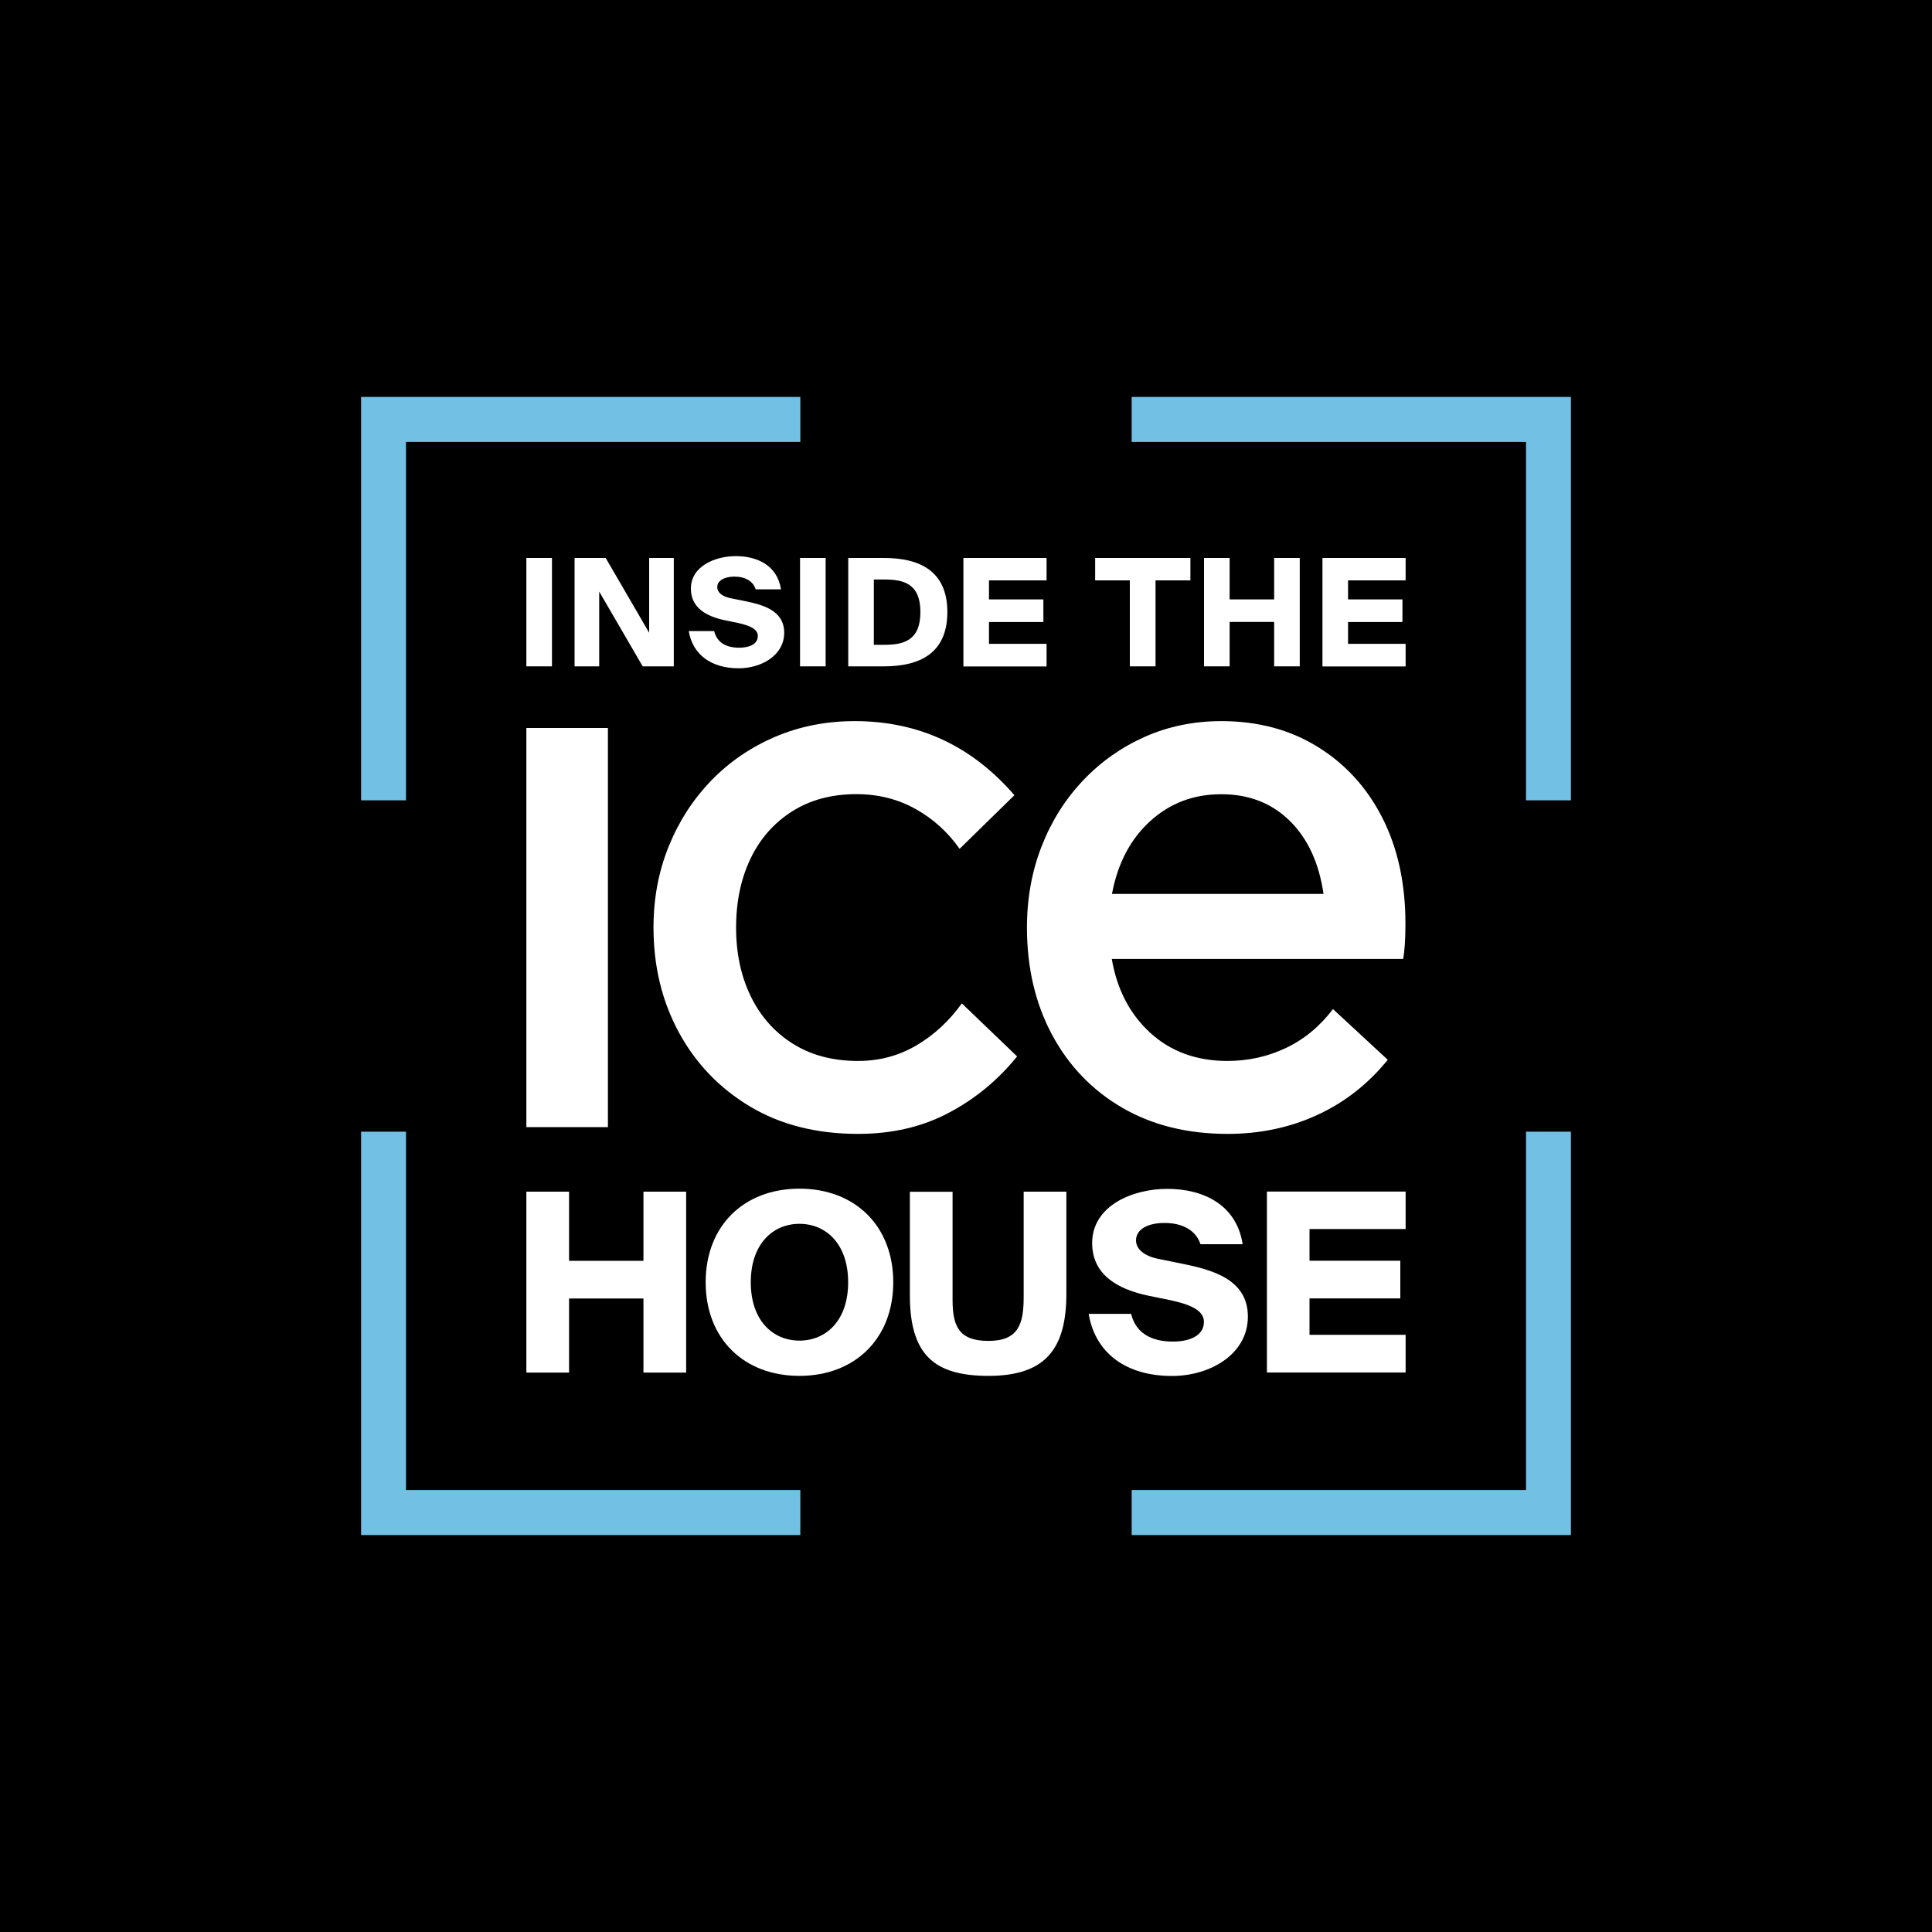 <?xml version="1.0" encoding="utf-8"?>
<!-- Generator: Adobe Illustrator 27.8.1, SVG Export Plug-In . SVG Version: 6.00 Build 0)  -->
<svg version="1.1" id="Layer_1" xmlns="http://www.w3.org/2000/svg" xmlns:xlink="http://www.w3.org/1999/xlink" x="0px" y="0px"
	 viewBox="0 0 2000 2000" style="enable-background:new 0 0 2000 2000;" xml:space="preserve">
<style type="text/css">
	.st0{fill:#72C1E4;}
	.st1{fill:#FFFFFF;}
</style>
<g>
	<rect width="2000" height="2000"/>
	<g>
		<g>
			<g>
				<polygon class="st0" points="1626.2,828.5 1579.7,828.5 1579.7,457.5 1171.5,457.5 1171.5,410.9 1626.2,410.9 				"/>
			</g>
			<g>
				<polygon class="st0" points="828.5,1589.1 373.8,1589.1 373.8,1171.5 420.3,1171.5 420.3,1542.5 828.5,1542.5 				"/>
			</g>
			<g>
				<polygon class="st0" points="420.3,828.5 373.8,828.5 373.8,410.9 828.5,410.9 828.5,457.5 420.3,457.5 				"/>
			</g>
			<g>
				<polygon class="st0" points="1626.2,1589.1 1171.5,1589.1 1171.5,1542.5 1579.7,1542.5 1579.7,1171.5 1626.2,1171.5 				"/>
			</g>
		</g>
		<g>
			<g>
				<g>
					<g>
						<path class="st1" d="M710.3,1420.9h-44.2v-76.7h-77v76.7h-44.2v-187.3h44.2v71.6h77v-71.6h44.2V1420.9z"/>
					</g>
					<g>
						<path class="st1" d="M730.5,1327.4c0-58.4,39.5-96.9,97.1-96.9c57.4,0,97.1,38.5,97.1,96.9c0,58.4-39.8,96.9-97.1,96.9
							C770,1424.3,730.5,1385.8,730.5,1327.4z M878,1327.4c0-39.8-23-60.5-50.4-60.5c-27.4,0-50.4,20.7-50.4,60.5
							c0,39.8,23,60.4,50.4,60.4C855,1387.8,878,1367.2,878,1327.4z"/>
					</g>
					<g>
						<path class="st1" d="M986.1,1345.5c0,27.4,6.5,42.6,37.2,42.6c31,0,36.4-17.6,36.4-45.2v-109.3h44.2v105.7
							c0,57.6-22.2,85-80.6,85c-56.1,0-81.4-21.7-81.4-83.4v-107.2h44.2V1345.5z"/>
					</g>
					<g>
						<path class="st1" d="M1176,1284c0,9.3,8.8,16,21.7,18.9l25.6,5.2c30.2,6.2,68.5,15.5,68.5,54.8s-39.5,61.5-78.5,61.5
							c-48,0-79.6-24-86.3-64.3h43.9c4.9,19.6,20.4,28.7,43.4,28.7c15,0,32-4.9,32-20.4c0-12.1-14.5-18.1-34.9-22.5l-22.7-4.6
							c-30.5-6.5-58.1-20.9-58.1-54.5c0-38.2,41.1-56.1,77.8-56.1c36.7,0,71.6,16,78,57.3h-43.7c-4.4-13.9-18.1-22-36.9-22
							C1188.6,1265.9,1176,1272.4,1176,1284z"/>
					</g>
					<g>
						<path class="st1" d="M1455.1,1233.6v38.7h-99.5v32.8h94v39h-94v37.7h99.5v39h-143.6v-187.3H1455.1z"/>
					</g>
				</g>
				<g>
					<g>
						<g>
							<path class="st1" d="M544.9,689.8V577.6h26.5v112.2H544.9z"/>
						</g>
						<g>
							<path class="st1" d="M620.3,612.4v77.4h-25.5V577.6H627l45,77.4v-77.4h25.5v112.2h-32.2L620.3,612.4z"/>
						</g>
						<g>
							<path class="st1" d="M742.5,607.8c0,5.6,5.3,9.6,13,11.3l15.3,3.1c18.1,3.7,41,9.3,41,32.8c0,23.5-23.7,36.8-47.1,36.8
								c-28.8,0-47.7-14.4-51.7-38.5h26.3c2.9,11.8,12.2,17.2,26,17.2c9,0,19.2-2.9,19.2-12.2c0-7.3-8.7-10.8-20.9-13.5l-13.6-2.8
								c-18.3-3.9-34.8-12.5-34.8-32.7c0-22.9,24.6-33.6,46.6-33.6c22,0,42.9,9.6,46.7,34.4h-26.2c-2.6-8.4-10.8-13.2-22.1-13.2
								C750.1,597,742.5,600.8,742.5,607.8z"/>
						</g>
						<g>
							<path class="st1" d="M828.2,689.8V577.6h26.5v112.2H828.2z"/>
						</g>
						<g>
							<path class="st1" d="M980.7,633.6c0,42.9-28.9,56.2-65.6,56.2h-37V577.6h37C951.8,577.6,980.7,590.9,980.7,633.6z
								 M904.6,599.9v67.6h11c19.5,0,37.2-4.2,37.2-33.9c0-29.6-17.6-33.7-37.2-33.7H904.6z"/>
						</g>
						<g>
							<path class="st1" d="M1083.4,577.6v23.2h-59.6v19.7h56.3v23.4h-56.3v22.6h59.6v23.4h-86.1V577.6H1083.4z"/>
						</g>
					</g>
					<g>
						<g>
							<path class="st1" d="M1133.7,600.8v-23.2h98.6v23.2h-36.1v89h-26.6v-89H1133.7z"/>
						</g>
						<g>
							<path class="st1" d="M1345.5,689.8H1319v-46h-46.1v46h-26.5V577.6h26.5v42.9h46.1v-42.9h26.5V689.8z"/>
						</g>
						<g>
							<path class="st1" d="M1455.1,577.6v23.2h-59.6v19.7h56.3v23.4h-56.3v22.6h59.6v23.4H1369V577.6H1455.1z"/>
						</g>
					</g>
				</g>
			</g>
			<g>
				<path class="st1" d="M544.9,753.6h84.4v413.2h-84.4V753.6z"/>
				<path class="st1" d="M702.8,1068.8c-17.5-32.3-26.3-68.5-26.3-108.6c0-30.3,5.3-58.4,15.9-84.4c10.6-26,25.3-48.6,44-67.9
					c18.7-19.3,40.7-34.3,66.1-45.2c25.4-10.8,52.8-16.2,82.3-16.2c66.1,0,121.2,25.6,165.3,76.7l-56.7,55.5
					c-12.2-17.3-27.4-31.1-45.7-41.3c-18.3-10.2-38.7-15.3-61.1-15.3c-25.6,0-47.7,5.9-66.4,17.7c-18.7,11.8-33.1,28-43.1,48.7
					c-10,20.7-15.1,44.6-15.1,71.7c0,26.8,5.1,50.6,15.3,71.4c10.2,20.9,24.8,37.2,43.7,49c18.9,11.8,41.3,17.7,67.3,17.7
					c22,0,42.2-5.4,60.5-16.2c18.3-10.8,33.9-25.3,46.9-43.4l57.2,54.9c-19.7,24.4-43.3,43.9-70.8,58.4
					c-27.5,14.6-58.8,21.8-93.8,21.8c-42.9,0-80.2-9.4-111.8-28.3C744.9,1126.6,720.3,1101,702.8,1068.8z"/>
				<path class="st1" d="M1270.9,1173.8c-41.7,0-78.1-9-109.2-27.1c-31.1-18.1-55.3-43.3-72.6-75.5c-17.3-32.3-26-69.3-26-111
					c0-30.3,5.1-58.4,15.3-84.4c10.2-26,24.5-48.6,42.8-67.9c18.3-19.3,39.6-34.3,64-45.2c24.4-10.8,50.8-16.2,79.1-16.2
					c37.8,0,71,8.8,99.7,26.6c28.7,17.7,51.1,42.2,67,73.5c15.9,31.3,23.9,67.8,23.9,109.5c0,16.1-0.8,28.3-2.4,36.6h-301.6
					c5.5,31.9,18.9,57.4,40.1,76.7c21.2,19.3,47.8,28.9,79.7,28.9c21.2,0,41.3-4.4,60.2-13.3c18.9-8.9,35.2-22.3,49-40.4l56.7,52.5
					c-20.5,25.2-44.9,44.3-73.2,57.2C1335.2,1167.3,1304.3,1173.8,1270.9,1173.8z M1190.6,850.1c-20.5,18.7-33.6,43.8-39.5,75.3h219
					c-4.7-32.3-16.4-57.5-35.1-75.8c-18.7-18.3-42.2-27.4-70.5-27.4C1235.7,822.1,1211.1,831.4,1190.6,850.1z"/>
			</g>
		</g>
	</g>
</g>
</svg>
